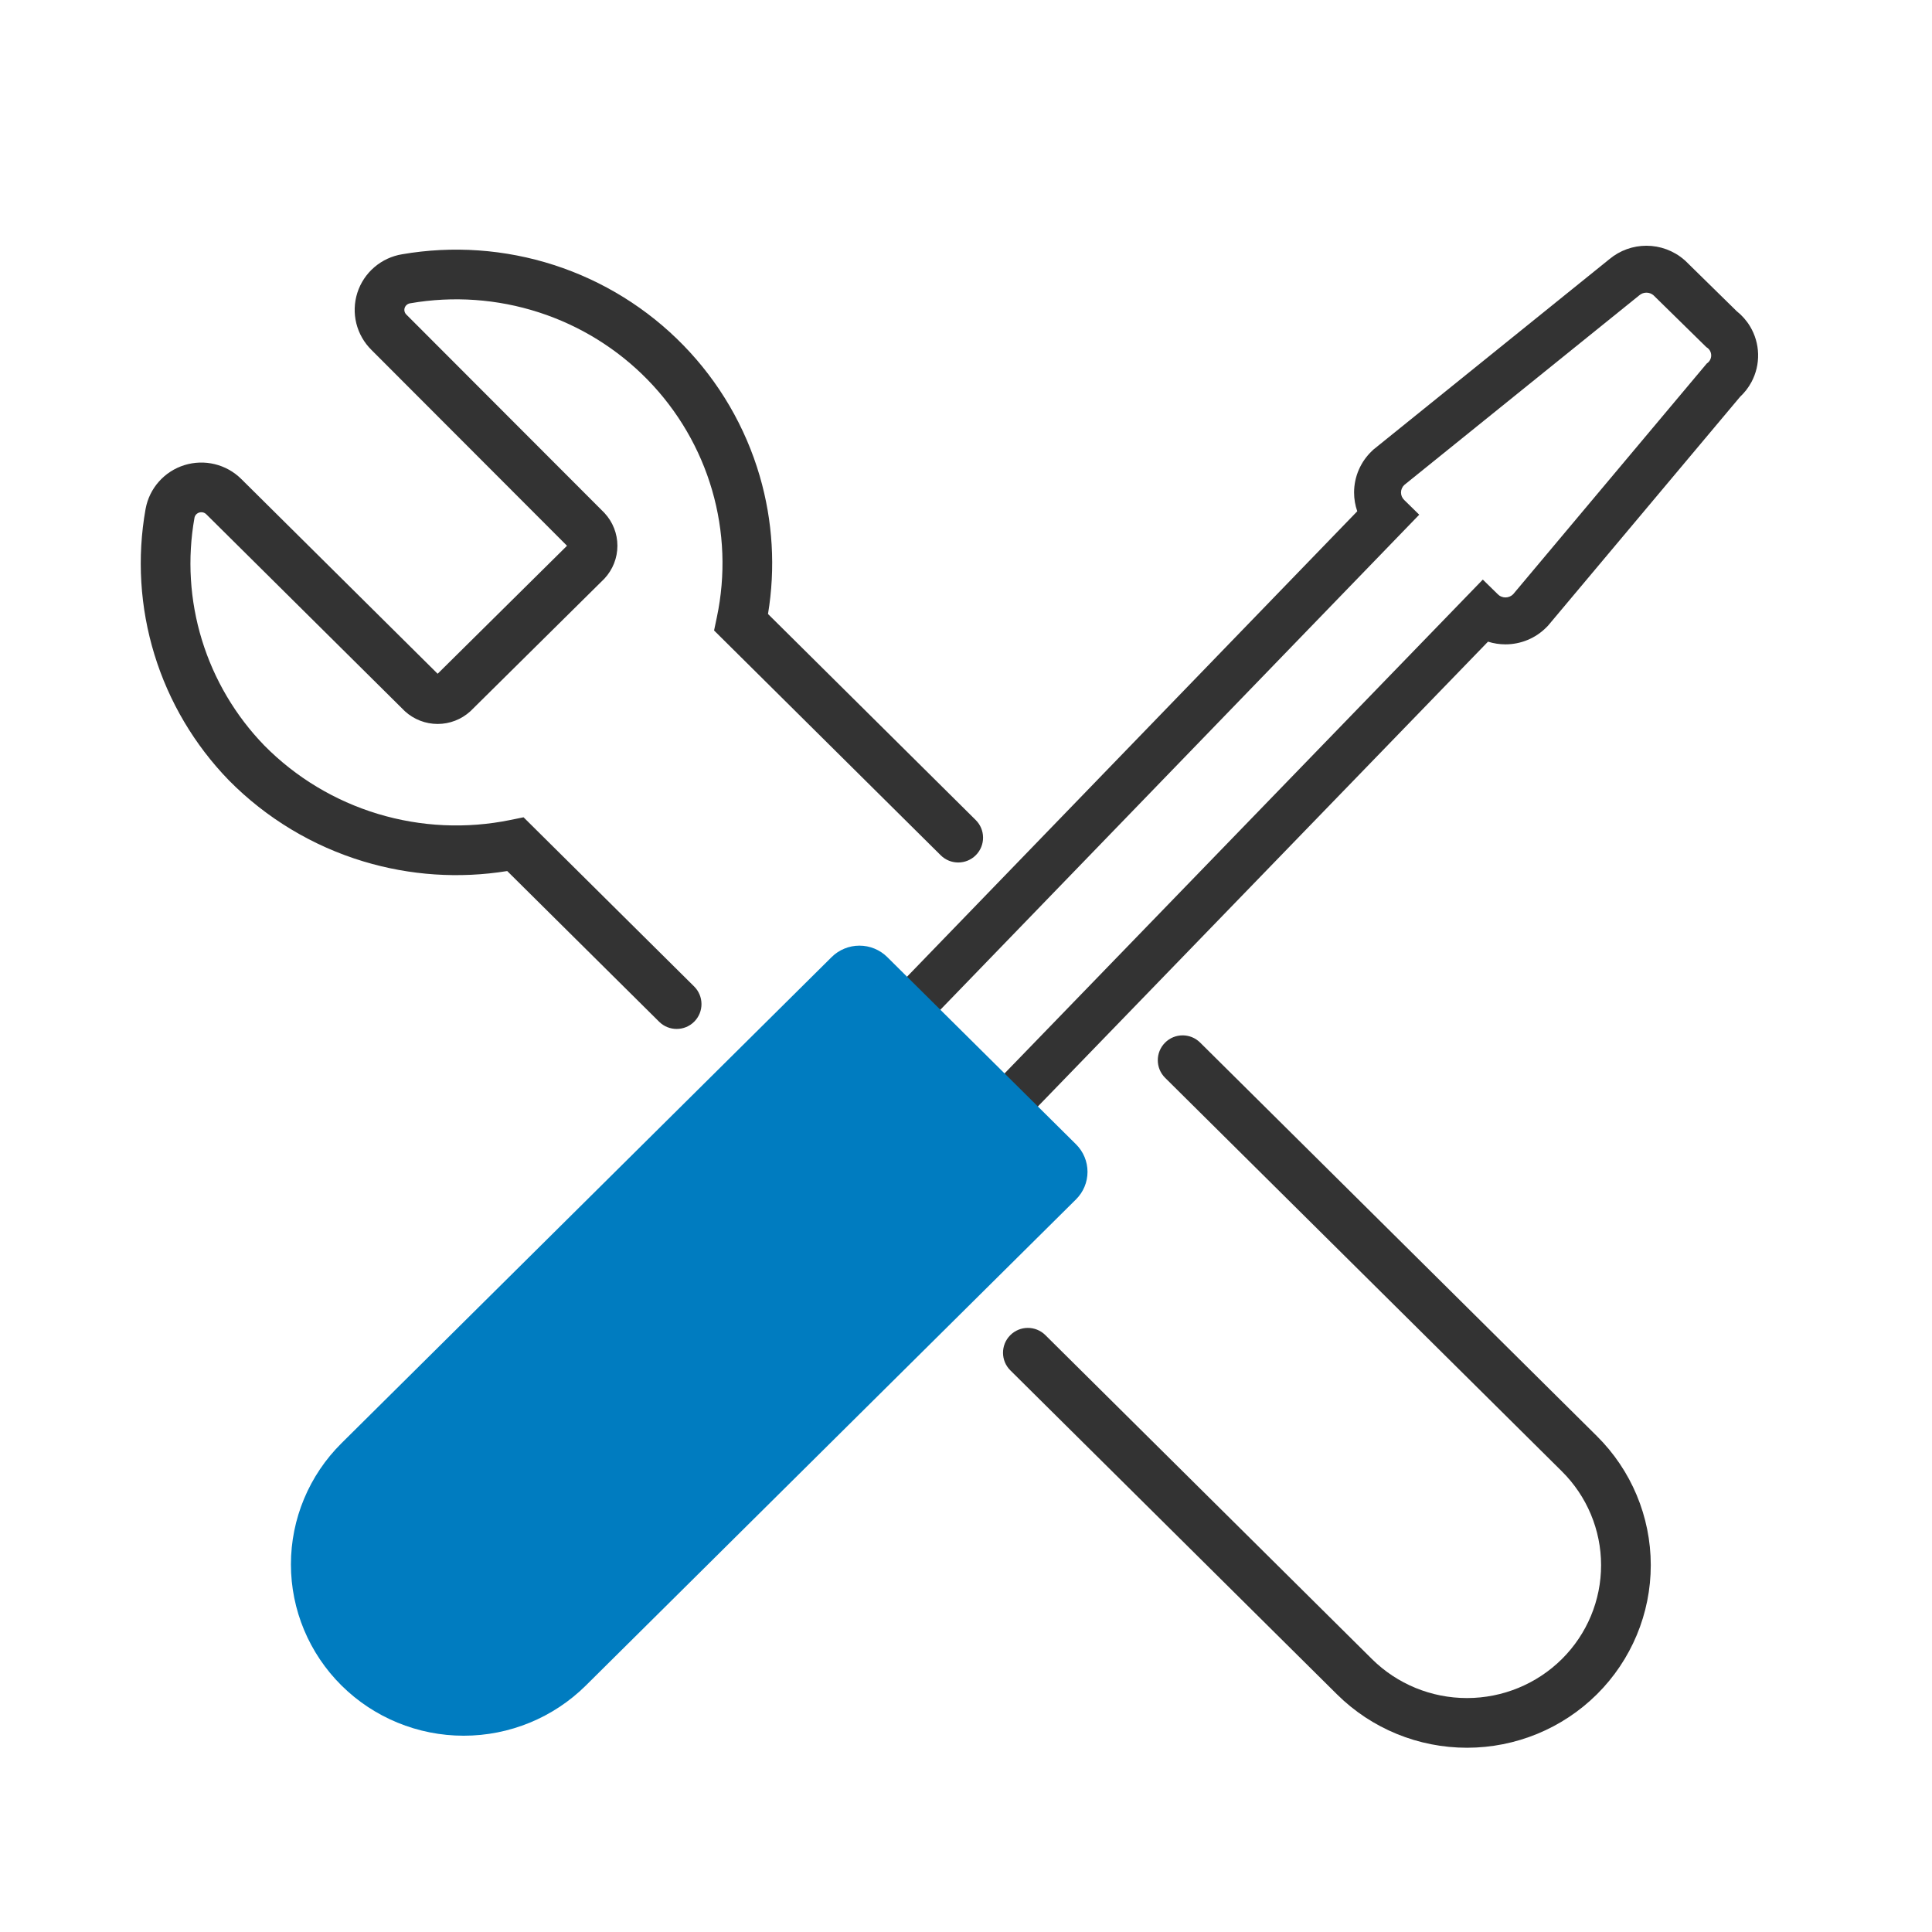 <svg width="114" height="114" viewBox="0 0 114 114" fill="none" xmlns="http://www.w3.org/2000/svg">
<path fill-rule="evenodd" clip-rule="evenodd" d="M31.787 18.428C29.346 17.64 26.747 17.456 24.217 17.894L24.202 17.896C24.125 17.909 24.054 17.942 23.997 17.991C23.94 18.039 23.9 18.101 23.878 18.169C23.856 18.237 23.854 18.309 23.871 18.377C23.888 18.446 23.925 18.51 23.978 18.562L23.992 18.576L35.658 30.258L35.677 30.279C36.161 30.803 36.431 31.489 36.431 32.204C36.431 32.919 36.161 33.605 35.677 34.129L35.655 34.153L27.77 41.954L27.747 41.975C27.221 42.454 26.534 42.718 25.824 42.718C25.114 42.718 24.427 42.454 23.9 41.975L23.877 41.953L12.172 30.345C12.172 30.344 12.172 30.345 12.172 30.345C12.12 30.293 12.053 30.255 11.979 30.237C11.904 30.219 11.826 30.222 11.753 30.244C11.68 30.267 11.616 30.309 11.568 30.363C11.52 30.417 11.488 30.482 11.476 30.549C11.047 32.954 11.197 35.425 11.914 37.761C12.631 40.096 13.893 42.232 15.601 43.994C17.455 45.87 19.756 47.256 22.293 48.023C24.832 48.791 27.525 48.915 30.124 48.382L30.893 48.225L40.959 58.208C41.533 58.778 41.537 59.706 40.967 60.281C40.397 60.855 39.469 60.859 38.894 60.289L29.929 51.397C27.098 51.854 24.195 51.661 21.444 50.829C18.439 49.92 15.711 48.277 13.51 46.049L13.501 46.04C11.47 43.945 9.965 41.403 9.112 38.621C8.258 35.838 8.079 32.895 8.59 30.031L8.592 30.025C8.701 29.426 8.973 28.869 9.378 28.415C9.782 27.96 10.302 27.625 10.882 27.445C11.462 27.265 12.08 27.245 12.67 27.388C13.26 27.532 13.801 27.832 14.233 28.26L14.235 28.262L25.824 39.756L33.457 32.203L21.923 20.653C21.487 20.224 21.176 19.683 21.027 19.089C20.878 18.49 20.898 17.862 21.086 17.275C21.274 16.688 21.622 16.165 22.09 15.765C22.555 15.366 23.121 15.103 23.724 15.004C26.719 14.487 29.797 14.705 32.688 15.638C35.581 16.572 38.201 18.196 40.318 20.367C42.435 22.538 43.985 25.192 44.831 28.097C45.601 30.741 45.766 33.52 45.317 36.23L57.573 48.386C58.148 48.956 58.152 49.884 57.582 50.459C57.011 51.033 56.084 51.037 55.509 50.467L42.135 37.202L42.299 36.421C42.824 33.934 42.727 31.358 42.016 28.916C41.305 26.475 40.002 24.242 38.219 22.413C36.436 20.585 34.228 19.216 31.787 18.428Z" fill="#333333"/>
<path fill-rule="evenodd" clip-rule="evenodd" d="M68.742 61.527C69.312 60.952 70.24 60.948 70.815 61.518L94.219 84.731C96.256 86.748 97.404 89.489 97.406 92.349C97.408 95.21 96.264 97.951 94.23 99.972C92.196 101.992 89.439 103.126 86.566 103.128C83.692 103.13 80.934 102 78.897 99.983L59.618 80.861C59.043 80.291 59.039 79.363 59.609 78.788C60.179 78.213 61.107 78.21 61.682 78.779L80.96 97.9C82.445 99.37 84.46 100.198 86.564 100.196C88.667 100.195 90.681 99.365 92.164 97.892C93.646 96.42 94.476 94.426 94.474 92.351C94.473 90.276 93.64 88.284 92.156 86.814L68.751 63.6C68.176 63.03 68.172 62.102 68.742 61.527Z" fill="#333333"/>
<path fill-rule="evenodd" clip-rule="evenodd" d="M97.565 17.422L100.686 20.484C100.771 20.533 100.842 20.602 100.892 20.685C100.941 20.768 100.969 20.863 100.971 20.959C100.974 21.055 100.951 21.151 100.906 21.236C100.86 21.322 100.794 21.394 100.711 21.448L89.286 35.063C89.227 35.123 89.156 35.171 89.078 35.203C89 35.236 88.917 35.253 88.832 35.253C88.747 35.253 88.663 35.236 88.585 35.203C88.542 35.185 88.501 35.163 88.463 35.136C88.432 35.114 88.404 35.09 88.378 35.063L87.495 34.199L50.267 72.64L46.414 68.961L83.743 30.371L82.861 29.506C82.8 29.448 82.751 29.379 82.718 29.303C82.685 29.227 82.668 29.144 82.668 29.061C82.668 28.978 82.685 28.896 82.718 28.82C82.751 28.743 82.8 28.674 82.861 28.616L96.733 17.422C96.848 17.323 96.996 17.269 97.149 17.269C97.302 17.269 97.45 17.323 97.565 17.422ZM94.974 15.284C95.588 14.774 96.359 14.5 97.149 14.5C97.959 14.5 98.749 14.788 99.371 15.324L99.44 15.383L102.478 18.364C102.789 18.611 103.057 18.913 103.265 19.26C103.56 19.751 103.724 20.311 103.739 20.886C103.754 21.463 103.619 22.031 103.35 22.537C103.174 22.867 102.946 23.162 102.676 23.413L91.336 36.927L91.259 37.005C90.939 37.33 90.559 37.586 90.143 37.759C89.727 37.932 89.281 38.021 88.832 38.021C88.482 38.021 88.135 37.968 87.802 37.862L50.343 76.541L42.487 69.038L80.086 30.169C79.963 29.815 79.899 29.44 79.899 29.061C79.899 28.597 79.995 28.14 80.178 27.718C80.362 27.295 80.628 26.917 80.96 26.604L81.038 26.529L94.974 15.284Z" fill="#333333"/>
<path d="M51.774 57.045L62.913 68.093C63.194 68.372 63.352 68.751 63.352 69.145C63.352 69.54 63.194 69.919 62.913 70.198L33.991 98.883C32.233 100.627 29.848 101.607 27.361 101.607C24.874 101.607 22.489 100.627 20.73 98.883C18.972 97.139 17.984 94.773 17.984 92.307C17.984 89.84 18.972 87.475 20.73 85.731L49.652 57.045C49.791 56.907 49.957 56.798 50.139 56.723C50.321 56.648 50.516 56.61 50.713 56.61C50.91 56.61 51.105 56.648 51.287 56.723C51.469 56.798 51.635 56.907 51.774 57.045Z" fill="#007CC0"/>
<path fill-rule="evenodd" clip-rule="evenodd" d="M51.196 57.619C51.132 57.556 51.057 57.506 50.974 57.472C50.891 57.438 50.803 57.42 50.713 57.42C50.623 57.42 50.535 57.438 50.452 57.472C50.369 57.506 50.294 57.556 50.23 57.619L21.308 86.304C19.703 87.896 18.802 90.055 18.802 92.307C18.802 94.558 19.703 96.717 21.308 98.309C22.914 99.901 25.091 100.796 27.361 100.796C29.631 100.796 31.808 99.901 33.413 98.309L62.335 69.624C62.463 69.497 62.535 69.325 62.535 69.145C62.535 68.966 62.463 68.794 62.335 68.667L51.196 57.619ZM51.6 55.974C51.881 56.089 52.137 56.258 52.352 56.472L63.491 67.52C63.926 67.951 64.17 68.536 64.17 69.145C64.17 69.755 63.926 70.34 63.491 70.771L34.569 99.456C32.657 101.352 30.064 102.418 27.361 102.418C24.657 102.418 22.064 101.352 20.152 99.456C18.24 97.56 17.166 94.988 17.166 92.307C17.166 89.625 18.24 87.053 20.152 85.157L49.074 56.472C49.289 56.258 49.545 56.089 49.826 55.974C50.107 55.858 50.408 55.799 50.713 55.799C51.017 55.799 51.319 55.858 51.6 55.974Z" fill="#007CC0"/>
</svg>
